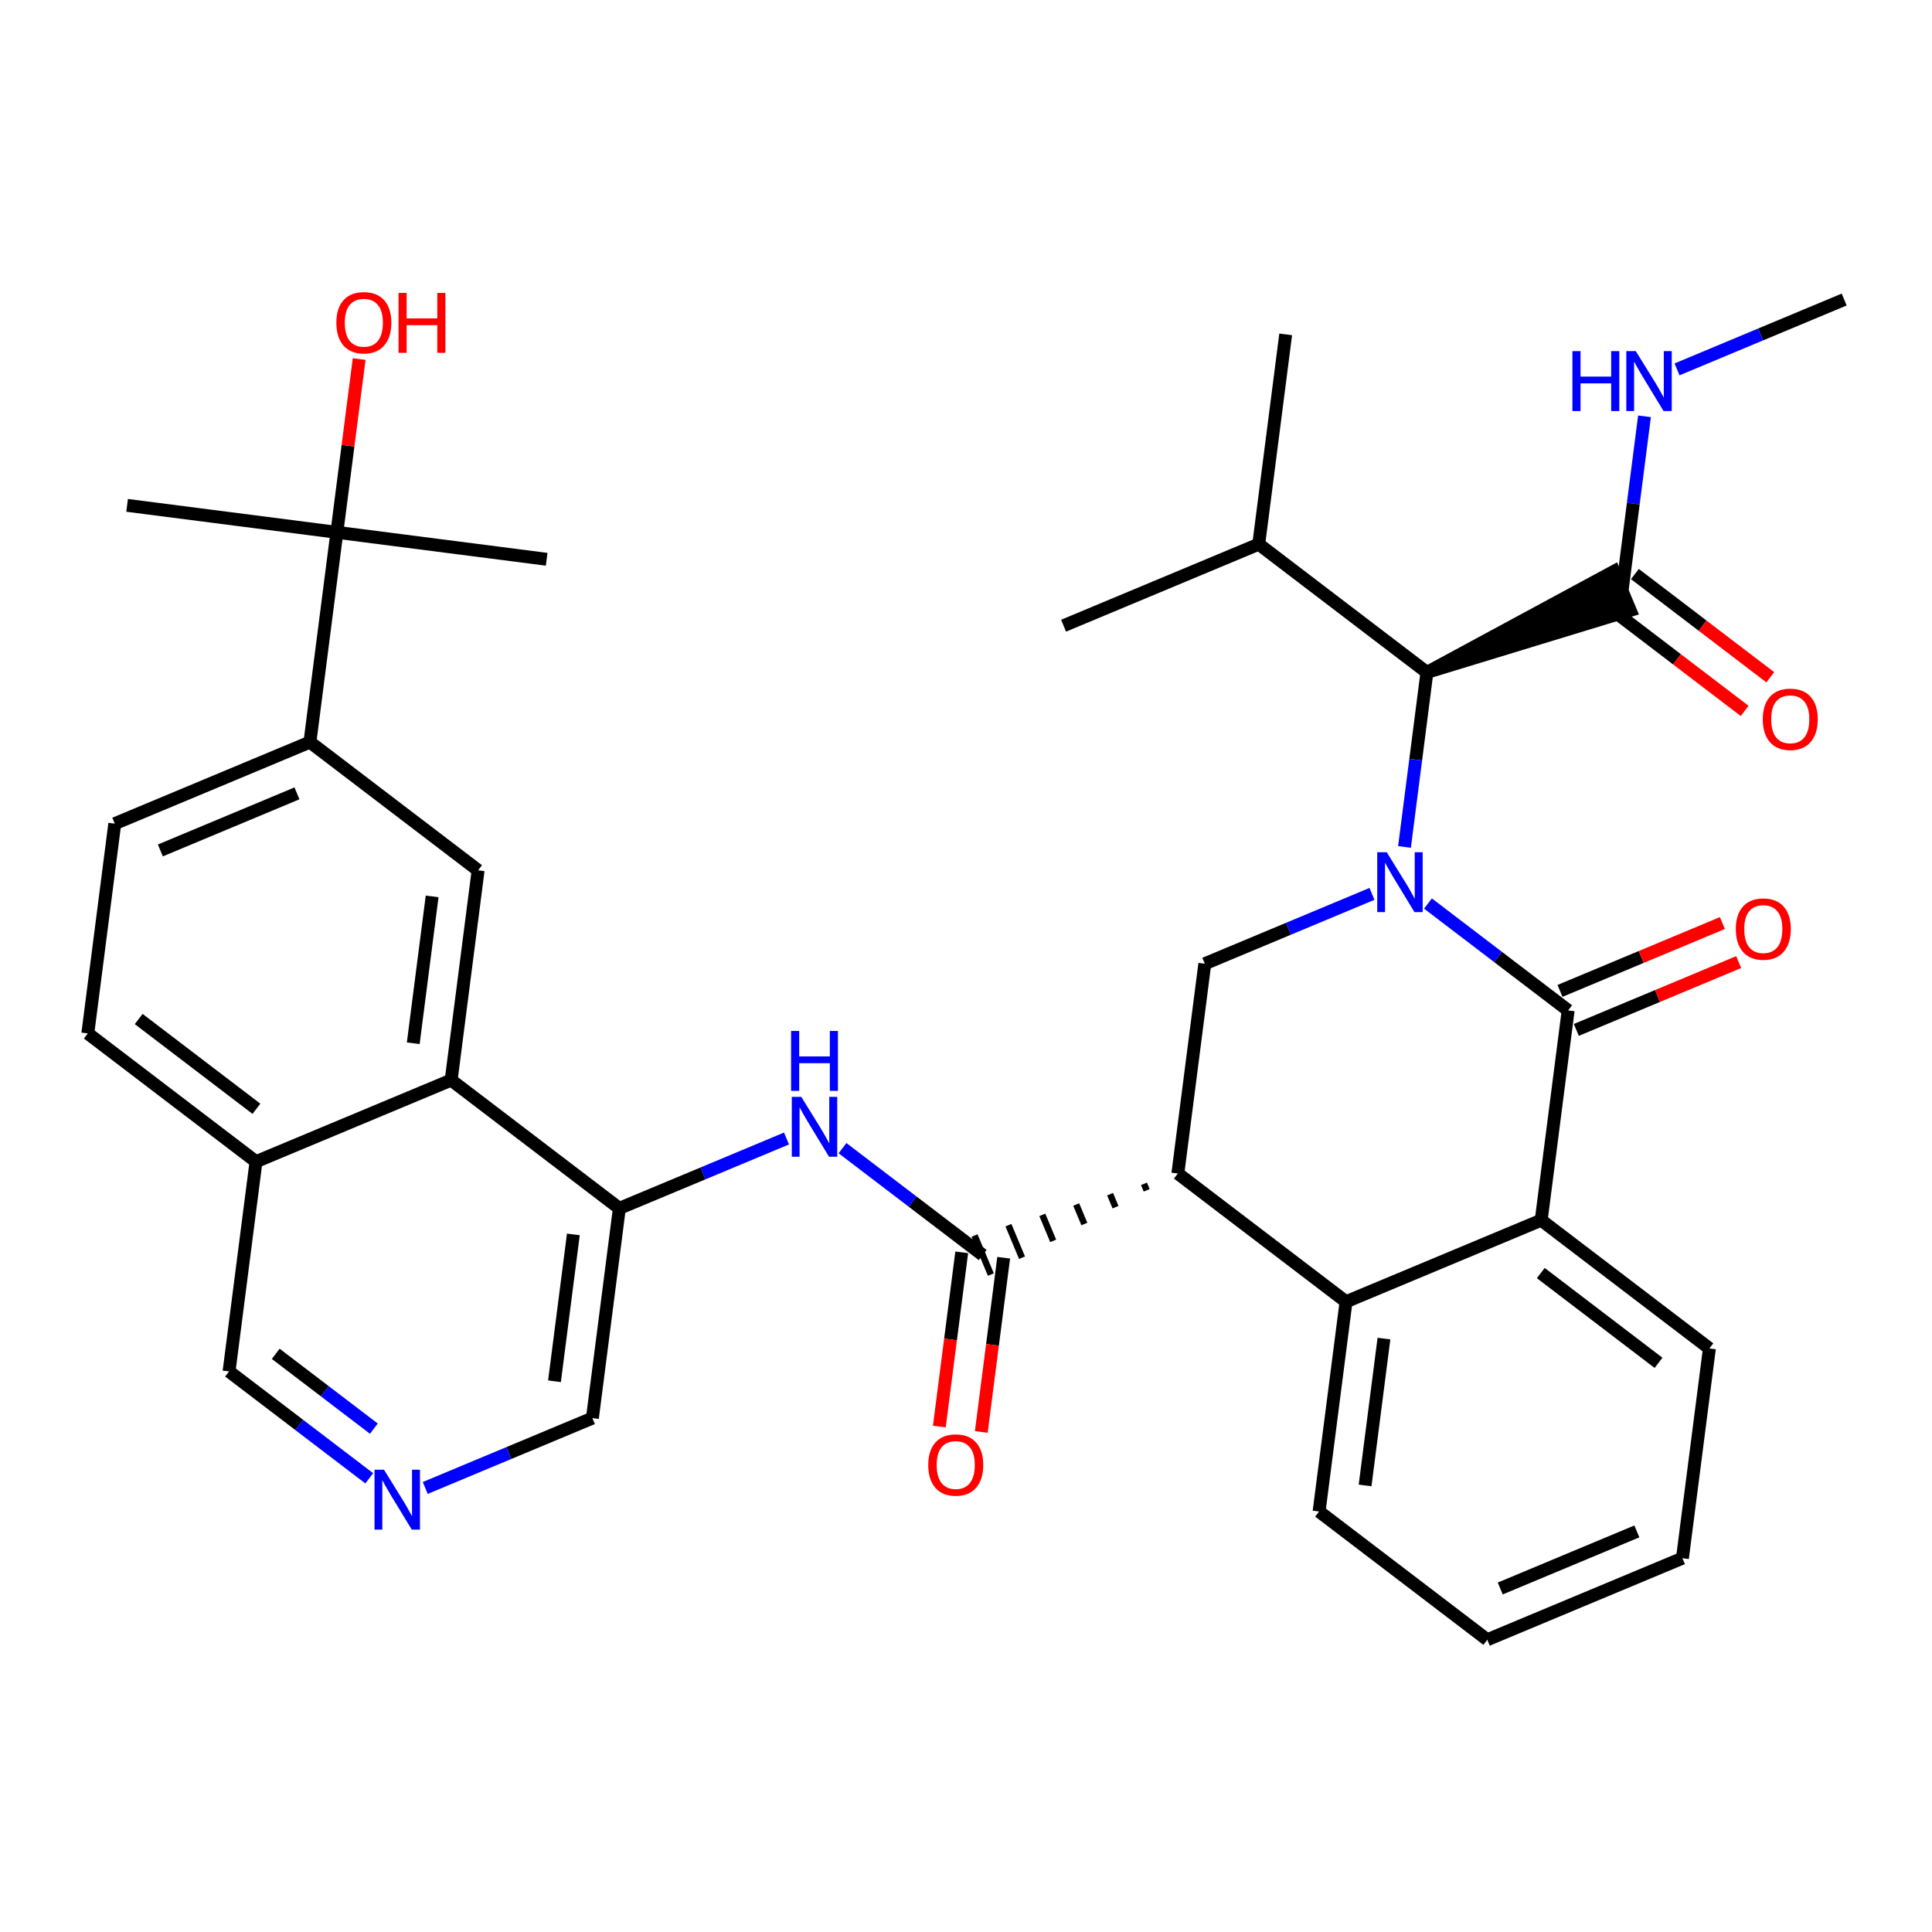 <?xml version='1.0' encoding='iso-8859-1'?>
<svg version='1.1' baseProfile='full'
              xmlns='http://www.w3.org/2000/svg'
                      xmlns:rdkit='http://www.rdkit.org/xml'
                      xmlns:xlink='http://www.w3.org/1999/xlink'
                  xml:space='preserve'
width='300px' height='300px' viewBox='0 0 300 300'>
<!-- END OF HEADER -->
<rect style='opacity:1.0;fill:#FFFFFF;stroke:none' width='300' height='300' x='0' y='0'> </rect>
<rect style='opacity:1.0;fill:#FFFFFF;stroke:none' width='300' height='300' x='0' y='0'> </rect>
<path class='bond-0 atom-0 atom-1' d='M 286.364,46.512 L 273.386,51.934' style='fill:none;fill-rule:evenodd;stroke:#000000;stroke-width:2.0px;stroke-linecap:butt;stroke-linejoin:miter;stroke-opacity:1' />
<path class='bond-0 atom-0 atom-1' d='M 273.386,51.934 L 260.409,57.357' style='fill:none;fill-rule:evenodd;stroke:#0000FF;stroke-width:2.0px;stroke-linecap:butt;stroke-linejoin:miter;stroke-opacity:1' />
<path class='bond-1 atom-1 atom-2' d='M 255.357,64.645 L 253.616,78.197' style='fill:none;fill-rule:evenodd;stroke:#0000FF;stroke-width:2.0px;stroke-linecap:butt;stroke-linejoin:miter;stroke-opacity:1' />
<path class='bond-1 atom-1 atom-2' d='M 253.616,78.197 L 251.875,91.748' style='fill:none;fill-rule:evenodd;stroke:#000000;stroke-width:2.0px;stroke-linecap:butt;stroke-linejoin:miter;stroke-opacity:1' />
<path class='bond-2 atom-2 atom-3' d='M 249.883,94.36 L 260.397,102.375' style='fill:none;fill-rule:evenodd;stroke:#000000;stroke-width:2.0px;stroke-linecap:butt;stroke-linejoin:miter;stroke-opacity:1' />
<path class='bond-2 atom-2 atom-3' d='M 260.397,102.375 L 270.91,110.391' style='fill:none;fill-rule:evenodd;stroke:#FF0000;stroke-width:2.0px;stroke-linecap:butt;stroke-linejoin:miter;stroke-opacity:1' />
<path class='bond-2 atom-2 atom-3' d='M 253.866,89.136 L 264.379,97.152' style='fill:none;fill-rule:evenodd;stroke:#000000;stroke-width:2.0px;stroke-linecap:butt;stroke-linejoin:miter;stroke-opacity:1' />
<path class='bond-2 atom-2 atom-3' d='M 264.379,97.152 L 274.892,105.167' style='fill:none;fill-rule:evenodd;stroke:#FF0000;stroke-width:2.0px;stroke-linecap:butt;stroke-linejoin:miter;stroke-opacity:1' />
<path class='bond-3 atom-4 atom-2' d='M 221.572,104.41 L 253.141,94.778 L 250.608,88.718 Z' style='fill:#000000;fill-rule:evenodd;fill-opacity:1;stroke:#000000;stroke-width:2.0px;stroke-linecap:butt;stroke-linejoin:miter;stroke-opacity:1;' />
<path class='bond-4 atom-4 atom-5' d='M 221.572,104.41 L 195.455,84.498' style='fill:none;fill-rule:evenodd;stroke:#000000;stroke-width:2.0px;stroke-linecap:butt;stroke-linejoin:miter;stroke-opacity:1' />
<path class='bond-7 atom-4 atom-8' d='M 221.572,104.41 L 219.83,117.961' style='fill:none;fill-rule:evenodd;stroke:#000000;stroke-width:2.0px;stroke-linecap:butt;stroke-linejoin:miter;stroke-opacity:1' />
<path class='bond-7 atom-4 atom-8' d='M 219.83,117.961 L 218.089,131.512' style='fill:none;fill-rule:evenodd;stroke:#0000FF;stroke-width:2.0px;stroke-linecap:butt;stroke-linejoin:miter;stroke-opacity:1' />
<path class='bond-5 atom-5 atom-6' d='M 195.455,84.498 L 199.641,51.923' style='fill:none;fill-rule:evenodd;stroke:#000000;stroke-width:2.0px;stroke-linecap:butt;stroke-linejoin:miter;stroke-opacity:1' />
<path class='bond-6 atom-5 atom-7' d='M 195.455,84.498 L 165.152,97.159' style='fill:none;fill-rule:evenodd;stroke:#000000;stroke-width:2.0px;stroke-linecap:butt;stroke-linejoin:miter;stroke-opacity:1' />
<path class='bond-8 atom-8 atom-9' d='M 213.037,138.801 L 200.06,144.223' style='fill:none;fill-rule:evenodd;stroke:#0000FF;stroke-width:2.0px;stroke-linecap:butt;stroke-linejoin:miter;stroke-opacity:1' />
<path class='bond-8 atom-8 atom-9' d='M 200.06,144.223 L 187.083,149.646' style='fill:none;fill-rule:evenodd;stroke:#000000;stroke-width:2.0px;stroke-linecap:butt;stroke-linejoin:miter;stroke-opacity:1' />
<path class='bond-35 atom-34 atom-8' d='M 243.503,156.896 L 232.618,148.598' style='fill:none;fill-rule:evenodd;stroke:#000000;stroke-width:2.0px;stroke-linecap:butt;stroke-linejoin:miter;stroke-opacity:1' />
<path class='bond-35 atom-34 atom-8' d='M 232.618,148.598 L 221.734,140.299' style='fill:none;fill-rule:evenodd;stroke:#0000FF;stroke-width:2.0px;stroke-linecap:butt;stroke-linejoin:miter;stroke-opacity:1' />
<path class='bond-9 atom-9 atom-10' d='M 187.083,149.646 L 182.896,182.22' style='fill:none;fill-rule:evenodd;stroke:#000000;stroke-width:2.0px;stroke-linecap:butt;stroke-linejoin:miter;stroke-opacity:1' />
<path class='bond-10 atom-10 atom-11' d='M 177.635,183.825 L 178.057,184.835' style='fill:none;fill-rule:evenodd;stroke:#000000;stroke-width:1.0px;stroke-linecap:butt;stroke-linejoin:miter;stroke-opacity:1' />
<path class='bond-10 atom-10 atom-11' d='M 172.373,185.43 L 173.218,187.451' style='fill:none;fill-rule:evenodd;stroke:#000000;stroke-width:1.0px;stroke-linecap:butt;stroke-linejoin:miter;stroke-opacity:1' />
<path class='bond-10 atom-10 atom-11' d='M 167.112,187.036 L 168.378,190.066' style='fill:none;fill-rule:evenodd;stroke:#000000;stroke-width:1.0px;stroke-linecap:butt;stroke-linejoin:miter;stroke-opacity:1' />
<path class='bond-10 atom-10 atom-11' d='M 161.85,188.641 L 163.539,192.681' style='fill:none;fill-rule:evenodd;stroke:#000000;stroke-width:1.0px;stroke-linecap:butt;stroke-linejoin:miter;stroke-opacity:1' />
<path class='bond-10 atom-10 atom-11' d='M 156.589,190.246 L 158.699,195.297' style='fill:none;fill-rule:evenodd;stroke:#000000;stroke-width:1.0px;stroke-linecap:butt;stroke-linejoin:miter;stroke-opacity:1' />
<path class='bond-10 atom-10 atom-11' d='M 151.327,191.851 L 153.86,197.912' style='fill:none;fill-rule:evenodd;stroke:#000000;stroke-width:1.0px;stroke-linecap:butt;stroke-linejoin:miter;stroke-opacity:1' />
<path class='bond-27 atom-10 atom-28' d='M 182.896,182.22 L 209.013,202.132' style='fill:none;fill-rule:evenodd;stroke:#000000;stroke-width:2.0px;stroke-linecap:butt;stroke-linejoin:miter;stroke-opacity:1' />
<path class='bond-11 atom-11 atom-12' d='M 149.336,194.463 L 147.598,207.988' style='fill:none;fill-rule:evenodd;stroke:#000000;stroke-width:2.0px;stroke-linecap:butt;stroke-linejoin:miter;stroke-opacity:1' />
<path class='bond-11 atom-11 atom-12' d='M 147.598,207.988 L 145.86,221.513' style='fill:none;fill-rule:evenodd;stroke:#FF0000;stroke-width:2.0px;stroke-linecap:butt;stroke-linejoin:miter;stroke-opacity:1' />
<path class='bond-11 atom-11 atom-12' d='M 155.851,195.3 L 154.113,208.825' style='fill:none;fill-rule:evenodd;stroke:#000000;stroke-width:2.0px;stroke-linecap:butt;stroke-linejoin:miter;stroke-opacity:1' />
<path class='bond-11 atom-11 atom-12' d='M 154.113,208.825 L 152.375,222.35' style='fill:none;fill-rule:evenodd;stroke:#FF0000;stroke-width:2.0px;stroke-linecap:butt;stroke-linejoin:miter;stroke-opacity:1' />
<path class='bond-12 atom-11 atom-13' d='M 152.593,194.882 L 141.709,186.583' style='fill:none;fill-rule:evenodd;stroke:#000000;stroke-width:2.0px;stroke-linecap:butt;stroke-linejoin:miter;stroke-opacity:1' />
<path class='bond-12 atom-11 atom-13' d='M 141.709,186.583 L 130.825,178.285' style='fill:none;fill-rule:evenodd;stroke:#0000FF;stroke-width:2.0px;stroke-linecap:butt;stroke-linejoin:miter;stroke-opacity:1' />
<path class='bond-13 atom-13 atom-14' d='M 122.128,176.786 L 109.151,182.209' style='fill:none;fill-rule:evenodd;stroke:#0000FF;stroke-width:2.0px;stroke-linecap:butt;stroke-linejoin:miter;stroke-opacity:1' />
<path class='bond-13 atom-13 atom-14' d='M 109.151,182.209 L 96.173,187.631' style='fill:none;fill-rule:evenodd;stroke:#000000;stroke-width:2.0px;stroke-linecap:butt;stroke-linejoin:miter;stroke-opacity:1' />
<path class='bond-14 atom-14 atom-15' d='M 96.173,187.631 L 91.987,220.205' style='fill:none;fill-rule:evenodd;stroke:#000000;stroke-width:2.0px;stroke-linecap:butt;stroke-linejoin:miter;stroke-opacity:1' />
<path class='bond-14 atom-14 atom-15' d='M 89.031,191.68 L 86.1,214.482' style='fill:none;fill-rule:evenodd;stroke:#000000;stroke-width:2.0px;stroke-linecap:butt;stroke-linejoin:miter;stroke-opacity:1' />
<path class='bond-36 atom-27 atom-14' d='M 70.056,167.719 L 96.173,187.631' style='fill:none;fill-rule:evenodd;stroke:#000000;stroke-width:2.0px;stroke-linecap:butt;stroke-linejoin:miter;stroke-opacity:1' />
<path class='bond-15 atom-15 atom-16' d='M 91.987,220.205 L 79.01,225.628' style='fill:none;fill-rule:evenodd;stroke:#000000;stroke-width:2.0px;stroke-linecap:butt;stroke-linejoin:miter;stroke-opacity:1' />
<path class='bond-15 atom-15 atom-16' d='M 79.01,225.628 L 66.033,231.05' style='fill:none;fill-rule:evenodd;stroke:#0000FF;stroke-width:2.0px;stroke-linecap:butt;stroke-linejoin:miter;stroke-opacity:1' />
<path class='bond-16 atom-16 atom-17' d='M 57.336,229.552 L 46.452,221.254' style='fill:none;fill-rule:evenodd;stroke:#0000FF;stroke-width:2.0px;stroke-linecap:butt;stroke-linejoin:miter;stroke-opacity:1' />
<path class='bond-16 atom-16 atom-17' d='M 46.452,221.254 L 35.567,212.955' style='fill:none;fill-rule:evenodd;stroke:#000000;stroke-width:2.0px;stroke-linecap:butt;stroke-linejoin:miter;stroke-opacity:1' />
<path class='bond-16 atom-16 atom-17' d='M 58.053,221.839 L 50.434,216.03' style='fill:none;fill-rule:evenodd;stroke:#0000FF;stroke-width:2.0px;stroke-linecap:butt;stroke-linejoin:miter;stroke-opacity:1' />
<path class='bond-16 atom-16 atom-17' d='M 50.434,216.03 L 42.815,210.221' style='fill:none;fill-rule:evenodd;stroke:#000000;stroke-width:2.0px;stroke-linecap:butt;stroke-linejoin:miter;stroke-opacity:1' />
<path class='bond-17 atom-17 atom-18' d='M 35.567,212.955 L 39.753,180.381' style='fill:none;fill-rule:evenodd;stroke:#000000;stroke-width:2.0px;stroke-linecap:butt;stroke-linejoin:miter;stroke-opacity:1' />
<path class='bond-18 atom-18 atom-19' d='M 39.753,180.381 L 13.636,160.469' style='fill:none;fill-rule:evenodd;stroke:#000000;stroke-width:2.0px;stroke-linecap:butt;stroke-linejoin:miter;stroke-opacity:1' />
<path class='bond-18 atom-18 atom-19' d='M 39.818,172.171 L 21.536,158.232' style='fill:none;fill-rule:evenodd;stroke:#000000;stroke-width:2.0px;stroke-linecap:butt;stroke-linejoin:miter;stroke-opacity:1' />
<path class='bond-38 atom-27 atom-18' d='M 70.056,167.719 L 39.753,180.381' style='fill:none;fill-rule:evenodd;stroke:#000000;stroke-width:2.0px;stroke-linecap:butt;stroke-linejoin:miter;stroke-opacity:1' />
<path class='bond-19 atom-19 atom-20' d='M 13.636,160.469 L 17.822,127.895' style='fill:none;fill-rule:evenodd;stroke:#000000;stroke-width:2.0px;stroke-linecap:butt;stroke-linejoin:miter;stroke-opacity:1' />
<path class='bond-20 atom-20 atom-21' d='M 17.822,127.895 L 48.125,115.233' style='fill:none;fill-rule:evenodd;stroke:#000000;stroke-width:2.0px;stroke-linecap:butt;stroke-linejoin:miter;stroke-opacity:1' />
<path class='bond-20 atom-20 atom-21' d='M 24.9,132.056 L 46.112,123.193' style='fill:none;fill-rule:evenodd;stroke:#000000;stroke-width:2.0px;stroke-linecap:butt;stroke-linejoin:miter;stroke-opacity:1' />
<path class='bond-21 atom-21 atom-22' d='M 48.125,115.233 L 52.311,82.659' style='fill:none;fill-rule:evenodd;stroke:#000000;stroke-width:2.0px;stroke-linecap:butt;stroke-linejoin:miter;stroke-opacity:1' />
<path class='bond-25 atom-21 atom-26' d='M 48.125,115.233 L 74.242,135.145' style='fill:none;fill-rule:evenodd;stroke:#000000;stroke-width:2.0px;stroke-linecap:butt;stroke-linejoin:miter;stroke-opacity:1' />
<path class='bond-22 atom-22 atom-23' d='M 52.311,82.659 L 19.737,78.472' style='fill:none;fill-rule:evenodd;stroke:#000000;stroke-width:2.0px;stroke-linecap:butt;stroke-linejoin:miter;stroke-opacity:1' />
<path class='bond-23 atom-22 atom-24' d='M 52.311,82.659 L 84.886,86.845' style='fill:none;fill-rule:evenodd;stroke:#000000;stroke-width:2.0px;stroke-linecap:butt;stroke-linejoin:miter;stroke-opacity:1' />
<path class='bond-24 atom-22 atom-25' d='M 52.311,82.659 L 54.04,69.206' style='fill:none;fill-rule:evenodd;stroke:#000000;stroke-width:2.0px;stroke-linecap:butt;stroke-linejoin:miter;stroke-opacity:1' />
<path class='bond-24 atom-22 atom-25' d='M 54.04,69.206 L 55.769,55.753' style='fill:none;fill-rule:evenodd;stroke:#FF0000;stroke-width:2.0px;stroke-linecap:butt;stroke-linejoin:miter;stroke-opacity:1' />
<path class='bond-26 atom-26 atom-27' d='M 74.242,135.145 L 70.056,167.719' style='fill:none;fill-rule:evenodd;stroke:#000000;stroke-width:2.0px;stroke-linecap:butt;stroke-linejoin:miter;stroke-opacity:1' />
<path class='bond-26 atom-26 atom-27' d='M 67.1,139.194 L 64.169,161.996' style='fill:none;fill-rule:evenodd;stroke:#000000;stroke-width:2.0px;stroke-linecap:butt;stroke-linejoin:miter;stroke-opacity:1' />
<path class='bond-28 atom-28 atom-29' d='M 209.013,202.132 L 204.827,234.706' style='fill:none;fill-rule:evenodd;stroke:#000000;stroke-width:2.0px;stroke-linecap:butt;stroke-linejoin:miter;stroke-opacity:1' />
<path class='bond-28 atom-28 atom-29' d='M 214.9,207.855 L 211.97,230.657' style='fill:none;fill-rule:evenodd;stroke:#000000;stroke-width:2.0px;stroke-linecap:butt;stroke-linejoin:miter;stroke-opacity:1' />
<path class='bond-37 atom-33 atom-28' d='M 239.317,189.47 L 209.013,202.132' style='fill:none;fill-rule:evenodd;stroke:#000000;stroke-width:2.0px;stroke-linecap:butt;stroke-linejoin:miter;stroke-opacity:1' />
<path class='bond-29 atom-29 atom-30' d='M 204.827,234.706 L 230.944,254.619' style='fill:none;fill-rule:evenodd;stroke:#000000;stroke-width:2.0px;stroke-linecap:butt;stroke-linejoin:miter;stroke-opacity:1' />
<path class='bond-30 atom-30 atom-31' d='M 230.944,254.619 L 261.248,241.957' style='fill:none;fill-rule:evenodd;stroke:#000000;stroke-width:2.0px;stroke-linecap:butt;stroke-linejoin:miter;stroke-opacity:1' />
<path class='bond-30 atom-30 atom-31' d='M 232.958,246.659 L 254.17,237.795' style='fill:none;fill-rule:evenodd;stroke:#000000;stroke-width:2.0px;stroke-linecap:butt;stroke-linejoin:miter;stroke-opacity:1' />
<path class='bond-31 atom-31 atom-32' d='M 261.248,241.957 L 265.434,209.383' style='fill:none;fill-rule:evenodd;stroke:#000000;stroke-width:2.0px;stroke-linecap:butt;stroke-linejoin:miter;stroke-opacity:1' />
<path class='bond-32 atom-32 atom-33' d='M 265.434,209.383 L 239.317,189.47' style='fill:none;fill-rule:evenodd;stroke:#000000;stroke-width:2.0px;stroke-linecap:butt;stroke-linejoin:miter;stroke-opacity:1' />
<path class='bond-32 atom-32 atom-33' d='M 257.534,211.619 L 239.252,197.681' style='fill:none;fill-rule:evenodd;stroke:#000000;stroke-width:2.0px;stroke-linecap:butt;stroke-linejoin:miter;stroke-opacity:1' />
<path class='bond-33 atom-33 atom-34' d='M 239.317,189.47 L 243.503,156.896' style='fill:none;fill-rule:evenodd;stroke:#000000;stroke-width:2.0px;stroke-linecap:butt;stroke-linejoin:miter;stroke-opacity:1' />
<path class='bond-34 atom-34 atom-35' d='M 244.769,159.926 L 257.375,154.659' style='fill:none;fill-rule:evenodd;stroke:#000000;stroke-width:2.0px;stroke-linecap:butt;stroke-linejoin:miter;stroke-opacity:1' />
<path class='bond-34 atom-34 atom-35' d='M 257.375,154.659 L 269.981,149.392' style='fill:none;fill-rule:evenodd;stroke:#FF0000;stroke-width:2.0px;stroke-linecap:butt;stroke-linejoin:miter;stroke-opacity:1' />
<path class='bond-34 atom-34 atom-35' d='M 242.236,153.866 L 254.843,148.598' style='fill:none;fill-rule:evenodd;stroke:#000000;stroke-width:2.0px;stroke-linecap:butt;stroke-linejoin:miter;stroke-opacity:1' />
<path class='bond-34 atom-34 atom-35' d='M 254.843,148.598 L 267.449,143.331' style='fill:none;fill-rule:evenodd;stroke:#FF0000;stroke-width:2.0px;stroke-linecap:butt;stroke-linejoin:miter;stroke-opacity:1' />
<path  class='atom-1' d='M 244.165 54.523
L 245.426 54.523
L 245.426 58.477
L 250.182 58.477
L 250.182 54.523
L 251.443 54.523
L 251.443 63.824
L 250.182 63.824
L 250.182 59.529
L 245.426 59.529
L 245.426 63.824
L 244.165 63.824
L 244.165 54.523
' fill='#0000FF'/>
<path  class='atom-1' d='M 254.005 54.523
L 257.052 59.45
Q 257.355 59.936, 257.841 60.816
Q 258.327 61.696, 258.353 61.749
L 258.353 54.523
L 259.588 54.523
L 259.588 63.824
L 258.314 63.824
L 255.043 58.438
Q 254.662 57.808, 254.254 57.085
Q 253.86 56.362, 253.742 56.139
L 253.742 63.824
L 252.533 63.824
L 252.533 54.523
L 254.005 54.523
' fill='#0000FF'/>
<path  class='atom-3' d='M 273.722 111.686
Q 273.722 109.453, 274.826 108.205
Q 275.929 106.957, 277.992 106.957
Q 280.054 106.957, 281.158 108.205
Q 282.261 109.453, 282.261 111.686
Q 282.261 113.946, 281.144 115.233
Q 280.028 116.508, 277.992 116.508
Q 275.942 116.508, 274.826 115.233
Q 273.722 113.959, 273.722 111.686
M 277.992 115.457
Q 279.41 115.457, 280.172 114.511
Q 280.947 113.552, 280.947 111.686
Q 280.947 109.86, 280.172 108.941
Q 279.41 108.008, 277.992 108.008
Q 276.573 108.008, 275.798 108.928
Q 275.036 109.847, 275.036 111.686
Q 275.036 113.565, 275.798 114.511
Q 276.573 115.457, 277.992 115.457
' fill='#FF0000'/>
<path  class='atom-8' d='M 215.33 132.333
L 218.377 137.26
Q 218.68 137.746, 219.166 138.626
Q 219.652 139.506, 219.678 139.559
L 219.678 132.333
L 220.913 132.333
L 220.913 141.634
L 219.638 141.634
L 216.367 136.248
Q 215.986 135.618, 215.579 134.895
Q 215.185 134.173, 215.067 133.949
L 215.067 141.634
L 213.858 141.634
L 213.858 132.333
L 215.33 132.333
' fill='#0000FF'/>
<path  class='atom-12' d='M 144.138 227.482
Q 144.138 225.249, 145.241 224.001
Q 146.345 222.753, 148.407 222.753
Q 150.47 222.753, 151.573 224.001
Q 152.677 225.249, 152.677 227.482
Q 152.677 229.742, 151.56 231.029
Q 150.444 232.303, 148.407 232.303
Q 146.358 232.303, 145.241 231.029
Q 144.138 229.755, 144.138 227.482
M 148.407 231.252
Q 149.826 231.252, 150.588 230.307
Q 151.363 229.348, 151.363 227.482
Q 151.363 225.656, 150.588 224.737
Q 149.826 223.804, 148.407 223.804
Q 146.989 223.804, 146.214 224.723
Q 145.452 225.643, 145.452 227.482
Q 145.452 229.361, 146.214 230.307
Q 146.989 231.252, 148.407 231.252
' fill='#FF0000'/>
<path  class='atom-13' d='M 124.421 170.319
L 127.468 175.245
Q 127.77 175.731, 128.256 176.612
Q 128.743 177.492, 128.769 177.544
L 128.769 170.319
L 130.004 170.319
L 130.004 179.62
L 128.729 179.62
L 125.458 174.234
Q 125.077 173.603, 124.67 172.881
Q 124.276 172.158, 124.158 171.935
L 124.158 179.62
L 122.949 179.62
L 122.949 170.319
L 124.421 170.319
' fill='#0000FF'/>
<path  class='atom-13' d='M 122.838 160.088
L 124.099 160.088
L 124.099 164.042
L 128.854 164.042
L 128.854 160.088
L 130.115 160.088
L 130.115 169.389
L 128.854 169.389
L 128.854 165.093
L 124.099 165.093
L 124.099 169.389
L 122.838 169.389
L 122.838 160.088
' fill='#0000FF'/>
<path  class='atom-16' d='M 59.629 228.217
L 62.676 233.143
Q 62.978 233.629, 63.464 234.509
Q 63.95 235.39, 63.977 235.442
L 63.977 228.217
L 65.212 228.217
L 65.212 237.518
L 63.937 237.518
L 60.666 232.132
Q 60.285 231.501, 59.878 230.779
Q 59.484 230.056, 59.366 229.833
L 59.366 237.518
L 58.157 237.518
L 58.157 228.217
L 59.629 228.217
' fill='#0000FF'/>
<path  class='atom-25' d='M 52.228 50.111
Q 52.228 47.877, 53.331 46.63
Q 54.435 45.382, 56.498 45.382
Q 58.56 45.382, 59.663 46.63
Q 60.767 47.877, 60.767 50.111
Q 60.767 52.37, 59.65 53.658
Q 58.534 54.932, 56.498 54.932
Q 54.448 54.932, 53.331 53.658
Q 52.228 52.383, 52.228 50.111
M 56.498 53.881
Q 57.916 53.881, 58.678 52.935
Q 59.453 51.976, 59.453 50.111
Q 59.453 48.285, 58.678 47.365
Q 57.916 46.432, 56.498 46.432
Q 55.079 46.432, 54.304 47.352
Q 53.542 48.272, 53.542 50.111
Q 53.542 51.989, 54.304 52.935
Q 55.079 53.881, 56.498 53.881
' fill='#FF0000'/>
<path  class='atom-25' d='M 61.883 45.487
L 63.145 45.487
L 63.145 49.441
L 67.9 49.441
L 67.9 45.487
L 69.161 45.487
L 69.161 54.787
L 67.9 54.787
L 67.9 50.492
L 63.145 50.492
L 63.145 54.787
L 61.883 54.787
L 61.883 45.487
' fill='#FF0000'/>
<path  class='atom-35' d='M 269.536 144.261
Q 269.536 142.027, 270.64 140.779
Q 271.743 139.531, 273.806 139.531
Q 275.868 139.531, 276.972 140.779
Q 278.075 142.027, 278.075 144.261
Q 278.075 146.52, 276.958 147.808
Q 275.842 149.082, 273.806 149.082
Q 271.756 149.082, 270.64 147.808
Q 269.536 146.533, 269.536 144.261
M 273.806 148.031
Q 275.224 148.031, 275.986 147.085
Q 276.761 146.126, 276.761 144.261
Q 276.761 142.435, 275.986 141.515
Q 275.224 140.582, 273.806 140.582
Q 272.387 140.582, 271.612 141.502
Q 270.85 142.421, 270.85 144.261
Q 270.85 146.139, 271.612 147.085
Q 272.387 148.031, 273.806 148.031
' fill='#FF0000'/>
</svg>
